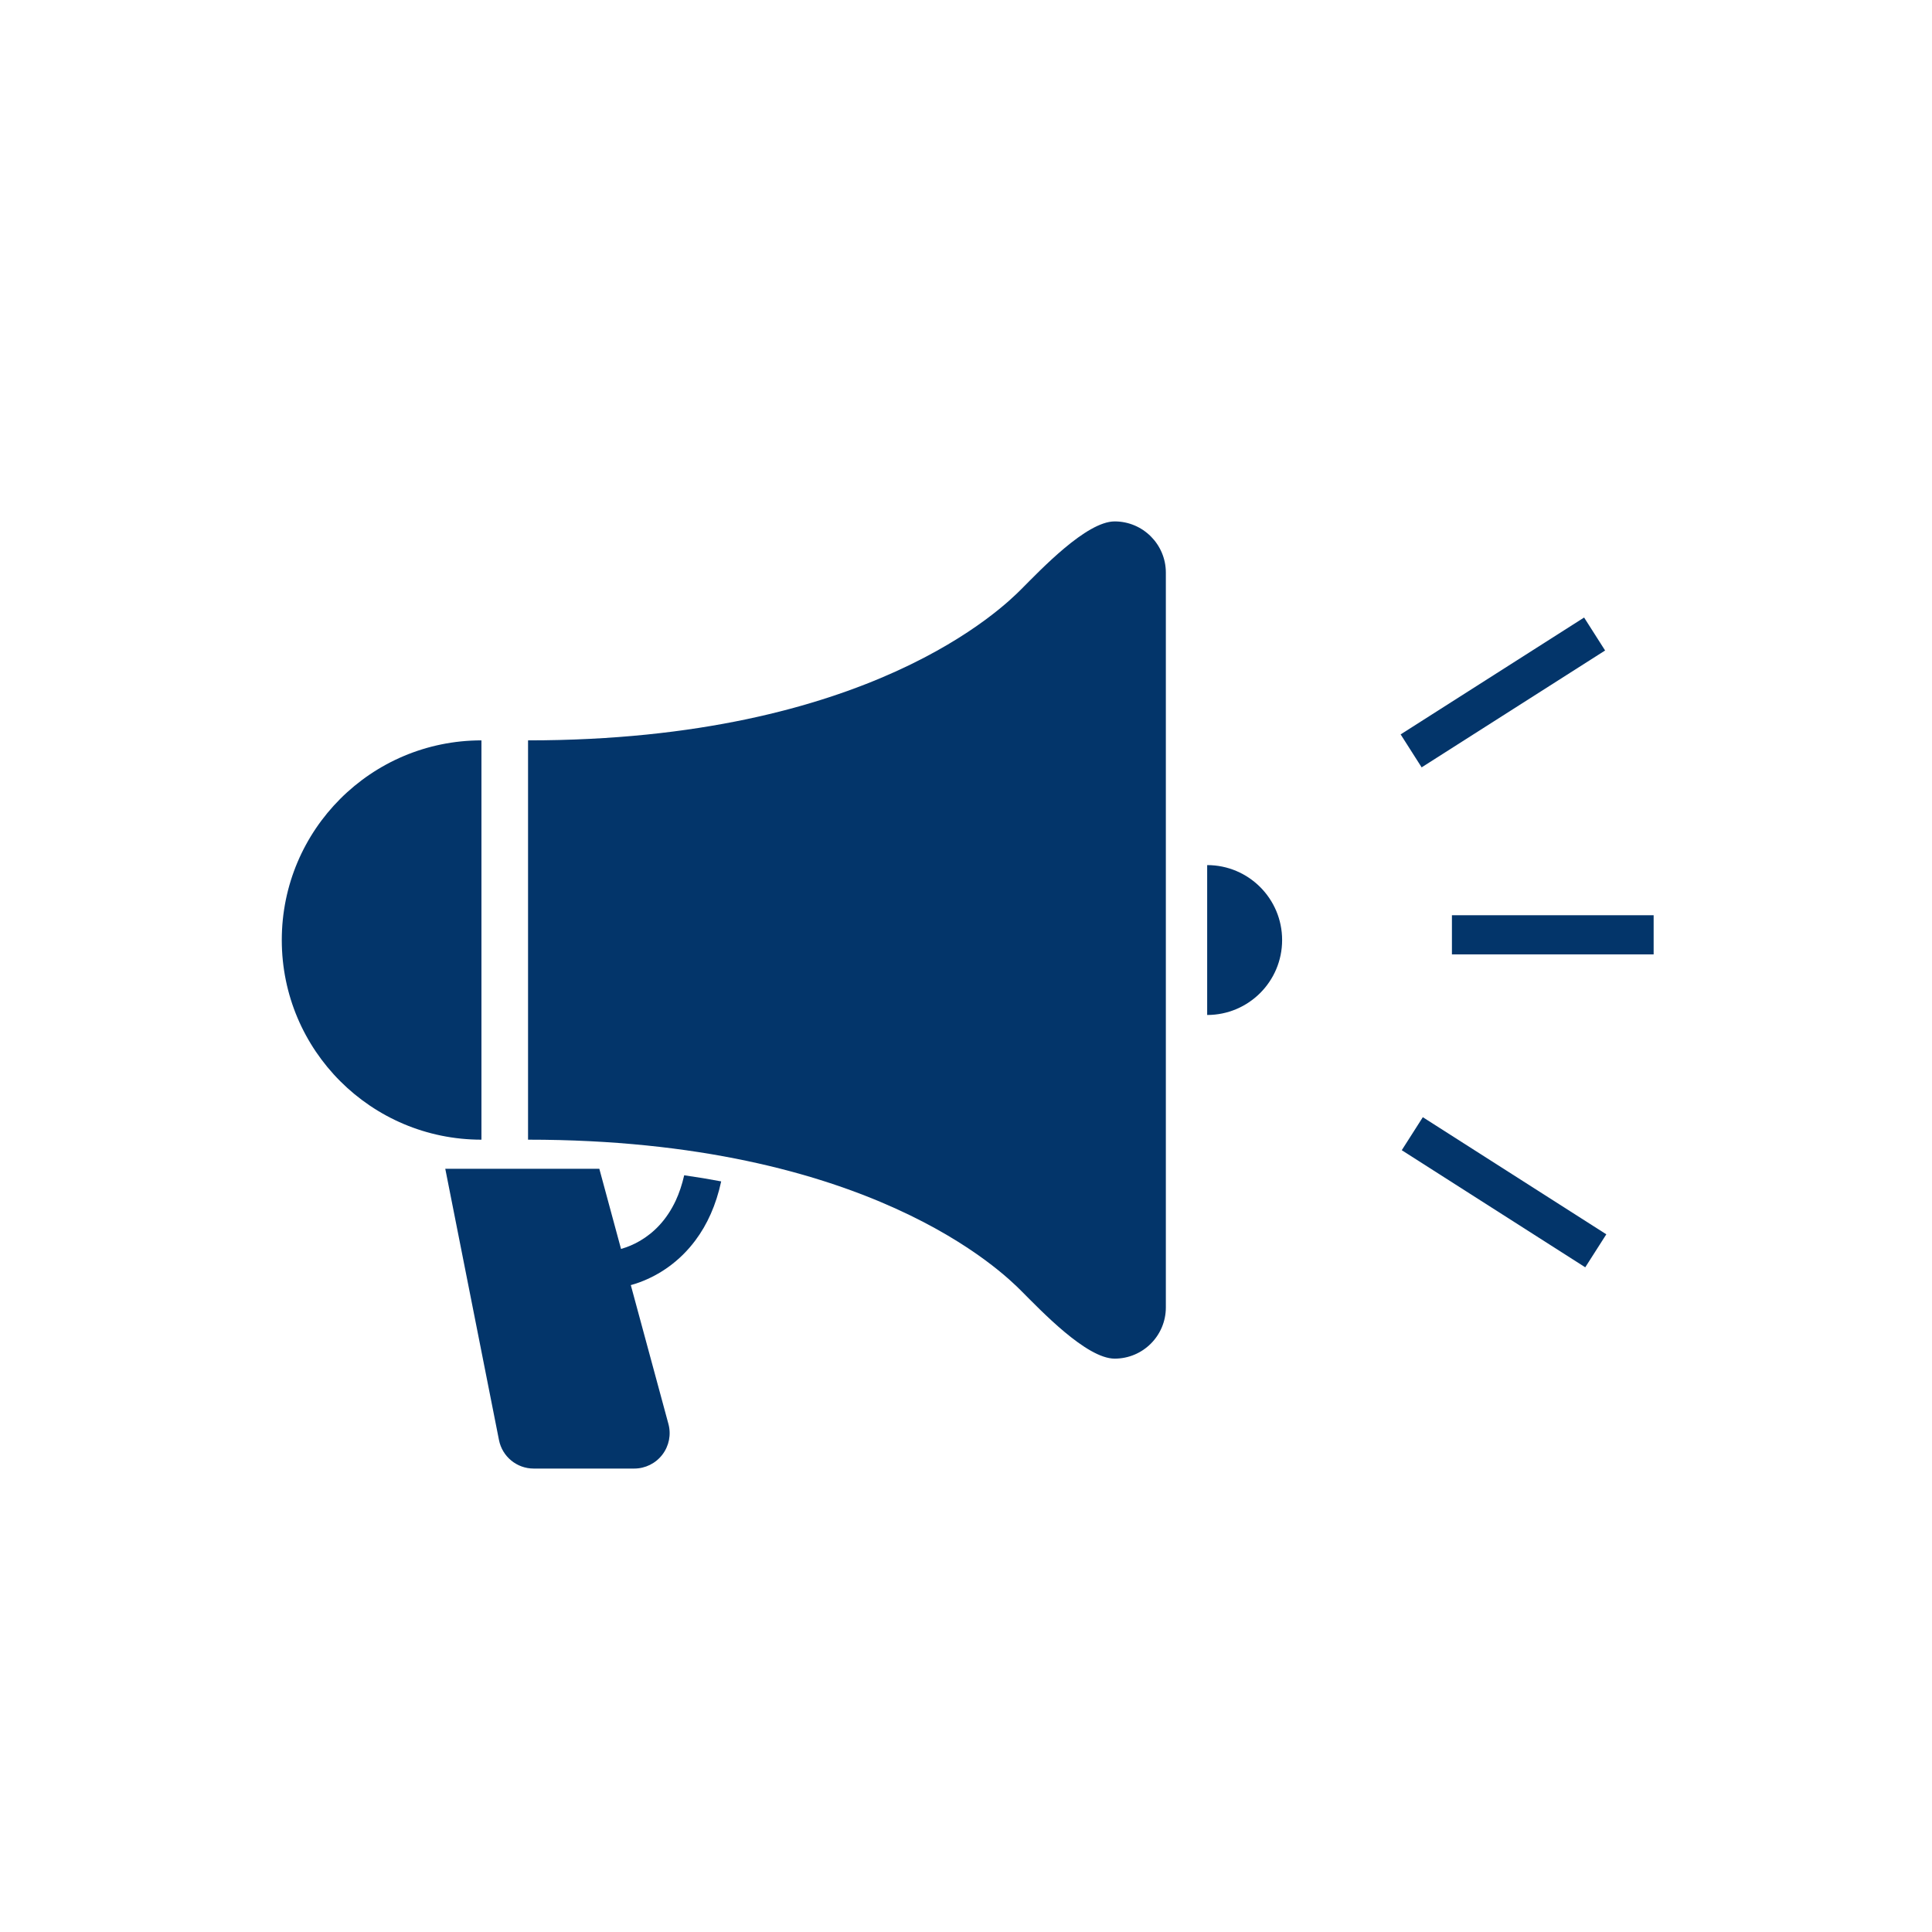 <?xml version="1.0" encoding="utf-8"?>
<!-- Generator: Adobe Illustrator 16.0.0, SVG Export Plug-In . SVG Version: 6.00 Build 0)  -->
<!DOCTYPE svg PUBLIC "-//W3C//DTD SVG 1.1//EN" "http://www.w3.org/Graphics/SVG/1.1/DTD/svg11.dtd">
<svg version="1.1" id="レイヤー_1" xmlns="http://www.w3.org/2000/svg" xmlns:xlink="http://www.w3.org/1999/xlink" x="0px"
	 y="0px" width="127.033px" height="127.034px" viewBox="0 0 127.033 127.034" enable-background="new 0 0 127.033 127.034"
	 xml:space="preserve">
<path fill="#03356A" d="M44.435,78.932c-0.605,1.297-1.451,2.121-2.338,2.646c-0.418,0.25-0.854,0.424-1.263,0.543l-1.427-5.271
	H29.278l3.531,17.836c0.215,1.088,1.17,1.875,2.282,1.875H41.7c0.728,0,1.41-0.338,1.851-0.914c0.44-0.574,0.589-1.32,0.399-2.02
	l-2.473-9.129c0.19-0.053,0.383-0.111,0.576-0.184c1.293-0.475,2.631-1.357,3.678-2.768c0.762-1.018,1.354-2.309,1.688-3.867
	c-0.779-0.148-1.592-0.283-2.432-0.402C44.845,77.901,44.657,78.452,44.435,78.932z"/>
<path fill="#03356A" d="M73.291,34.284c-1.86,0-4.858,3.174-6.152,4.469c-1.123,1.123-9.974,9.928-32.419,9.928v26.255
	c22.445,0,31.296,8.807,32.419,9.932c1.294,1.291,4.292,4.465,6.152,4.465c1.858,0,3.366-1.508,3.366-3.367V37.651
	C76.657,35.794,75.149,34.284,73.291,34.284z"/>
<path fill="#03356A" d="M31.656,48.681c-7.253,0-13.128,5.877-13.128,13.129c0,7.25,5.875,13.126,13.128,13.126V48.681z"/>
<path fill="#03356A" d="M79.374,56.882v9.855c2.721,0,4.928-2.205,4.928-4.927C84.302,59.087,82.095,56.882,79.374,56.882z"/>
<rect x="95.467" y="60.179" fill="#03356A" width="13.263" height="2.574"/>
<rect x="97.567" y="38.424" transform="matrix(0.537 0.843 -0.843 0.537 84.156 -62.279)" fill="#03356A" width="2.571" height="14.31"/>
<rect x="91.696" y="77.125" transform="matrix(-0.843 -0.538 0.538 -0.843 140.04 197.677)" fill="#03356A" width="14.312" height="2.574"/>
</svg>
